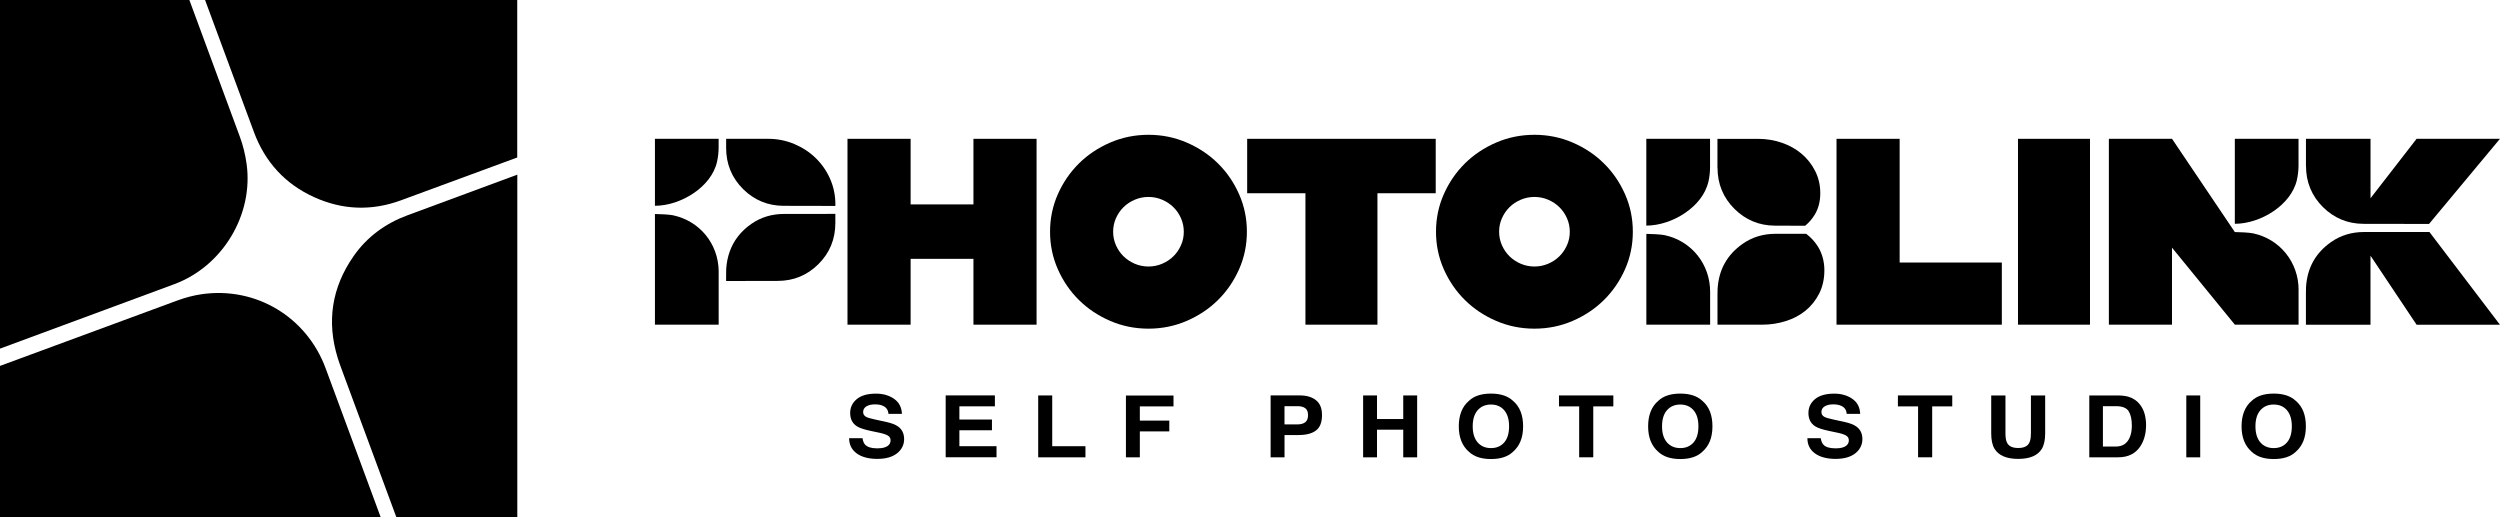 <?xml version="1.0" encoding="UTF-8"?>
<svg id="b" data-name="Layer 2" xmlns="http://www.w3.org/2000/svg" viewBox="0 0 689.92 142.75">
  <g id="c" data-name="레이어 1">
    <g>
      <g>
        <path d="M70.07,36.43c3.07,8.27,8.61,14.36,16.67,18,7.8,3.53,15.81,3.82,23.86.87,3.32-1.21,16.14-5.93,32.14-11.84V0H56.59c6.21,16.78,11.89,32.14,13.48,36.42h0Z"/>
        <path d="M48.1,78.42c13.28-4.91,21.88-19.09,19.96-33.13-.35-2.57-.98-5.16-1.88-7.59-1.61-4.38-7.54-20.43-13.92-37.7H0v96.21c22.71-8.4,43.6-16.13,48.1-17.79h0Z"/>
        <path d="M112.5,59.39c-6.14,2.27-11.23,5.97-14.97,11.37-5.99,8.63-7.42,18.02-4.32,28.07.33,1.06.71,2.09,1.09,3.13,1.54,4.17,8.06,21.81,15.09,40.79h33.37V48.2c-15.13,5.6-27.09,10.02-30.25,11.19h0Z"/>
        <path d="M89.86,101.63c-5.23-14.15-19.21-22.57-34.13-20.45-2.26.32-4.51.92-6.66,1.7C44.58,84.51,23.1,92.44,0,100.98v41.78h105.07c-7.05-19.08-13.58-36.73-15.21-41.13h0Z"/>
      </g>
      <g>
        <g>
          <path d="M251.3,56.41h17.34v-18.1h17.42v51.29h-17.42v-18.17h-17.34v18.17h-17.42v-51.29h17.42v18.1Z"/>
          <path d="M289.78,63.95c0-3.66.72-7.12,2.16-10.37,1.44-3.25,3.39-6.08,5.84-8.5s5.34-4.33,8.63-5.75c3.3-1.42,6.81-2.13,10.53-2.13s7.23.71,10.53,2.13c3.3,1.42,6.18,3.33,8.63,5.75,2.46,2.42,4.4,5.25,5.84,8.5s2.16,6.71,2.16,10.37-.72,7.12-2.16,10.37c-1.44,3.25-3.39,6.08-5.84,8.5s-5.34,4.33-8.63,5.75c-3.3,1.42-6.81,2.13-10.53,2.13s-7.24-.71-10.53-2.13c-3.3-1.42-6.18-3.33-8.63-5.75-2.46-2.42-4.4-5.25-5.84-8.5-1.44-3.25-2.16-6.71-2.16-10.37ZM316.94,73.55c1.34,0,2.6-.26,3.79-.77,1.19-.51,2.22-1.19,3.09-2.05.87-.85,1.56-1.87,2.09-3.04s.78-2.42.78-3.74-.26-2.57-.78-3.74c-.52-1.17-1.22-2.19-2.09-3.04-.87-.85-1.9-1.54-3.09-2.05-1.19-.51-2.46-.77-3.79-.77s-2.6.26-3.79.77c-1.19.51-2.22,1.19-3.09,2.05-.87.85-1.56,1.87-2.09,3.04-.52,1.17-.78,2.42-.78,3.74s.26,2.57.78,3.74,1.22,2.19,2.09,3.04c.87.85,1.9,1.54,3.09,2.05,1.19.51,2.46.77,3.79.77Z"/>
          <path d="M344.19,38.31h52.02v15.02h-16.08v36.27h-19.87v-36.27h-16.08v-15.02h0Z"/>
          <path d="M396.29,63.95c0-3.66.72-7.12,2.16-10.37,1.44-3.25,3.39-6.08,5.84-8.5s5.34-4.33,8.63-5.75c3.3-1.42,6.81-2.13,10.53-2.13s7.23.71,10.53,2.13c3.3,1.42,6.18,3.33,8.63,5.75,2.46,2.42,4.4,5.25,5.84,8.5,1.44,3.25,2.16,6.71,2.16,10.37s-.72,7.12-2.16,10.37c-1.44,3.25-3.39,6.08-5.84,8.5-2.46,2.42-5.34,4.33-8.63,5.75-3.3,1.42-6.81,2.13-10.53,2.13s-7.23-.71-10.53-2.13c-3.3-1.42-6.18-3.33-8.63-5.75-2.46-2.42-4.4-5.25-5.84-8.5-1.44-3.25-2.16-6.71-2.16-10.37ZM423.46,73.55c1.34,0,2.6-.26,3.79-.77,1.19-.51,2.22-1.19,3.09-2.05.87-.85,1.56-1.87,2.09-3.04s.78-2.42.78-3.74-.26-2.57-.78-3.74-1.22-2.19-2.09-3.04c-.87-.85-1.9-1.54-3.09-2.05-1.19-.51-2.46-.77-3.79-.77s-2.6.26-3.79.77c-1.19.51-2.22,1.19-3.09,2.05-.87.85-1.56,1.87-2.09,3.04s-.78,2.42-.78,3.74.26,2.57.78,3.74c.52,1.17,1.22,2.19,2.09,3.04.87.85,1.9,1.54,3.09,2.05,1.19.51,2.46.77,3.79.77Z"/>
          <path d="M524.23,72.45h28.21v17.15h-45.62v-51.29h17.42v34.14Z"/>
          <path d="M556.9,38.31h19.87v51.29h-19.87v-51.29Z"/>
          <g>
            <path d="M636.38,45.79c0,4.43,1.56,8.28,4.72,11.4,3.07,3.02,6.79,4.56,11.1,4.58,3.81.01,11.81.04,18.14.03l19.57-23.5h-23l-12.72,16.41v-16.41h-17.82v7.49h0Z"/>
            <path d="M652.38,64.03c-3.29,0-6.34.86-9.05,2.75-4.33,3.03-6.64,7.2-6.94,12.49-.03.56-.03,1.11-.03,1.67v8.67h17.82v-19.05l12.72,19.05h23l-19.45-25.58h-18.09.01Z"/>
            <g>
              <path d="M633.88,49.62c.28-1.27.43-2.6.44-3.91,0-2.47,0-4.94,0-7.41h-17.58v23.46c7.12,0,15.59-5.19,17.14-12.15Z"/>
              <path d="M634.34,80c0-7.59-5.12-14-12.53-15.6-1.12-.24-3.92-.35-5.07-.36l-17.34-25.74h-17.42v51.29h17.42v-21.25l17.34,21.25h17.59v-9.6h0Z"/>
            </g>
          </g>
          <g>
            <path d="M471.48,50.12c.28-1.27.43-2.6.44-3.91,0-2.64,0-5.27,0-7.91h-17.59v23.96c7.12,0,15.59-5.19,17.14-12.15h0Z"/>
            <path d="M473.98,46.29c0,4.43,1.56,8.28,4.72,11.4,3.07,3.02,6.79,4.56,11.1,4.58,1.95,0,5.01.02,8.37.03,1.05-.88,1.93-1.89,2.64-3.06,1.02-1.68,1.53-3.65,1.53-5.9s-.47-4.3-1.42-6.16c-.94-1.86-2.2-3.45-3.76-4.76-1.56-1.32-3.39-2.33-5.47-3.04s-4.25-1.06-6.48-1.06h-11.25v7.98h.02Z"/>
            <path d="M498.44,64.52h-8.45c-3.29,0-6.34.86-9.05,2.75-4.33,3.03-6.64,7.2-6.94,12.49-.03.56-.03,1.11-.03,1.67v8.17h12.37c2.23,0,4.39-.33,6.48-.99,2.09-.66,3.91-1.62,5.47-2.9,1.56-1.27,2.81-2.85,3.76-4.72.94-1.88,1.42-4.02,1.42-6.41s-.61-4.69-1.82-6.6c-.85-1.33-1.92-2.49-3.2-3.46h0Z"/>
            <path d="M471.94,80.5c0-7.59-5.12-14-12.53-15.6-1.12-.24-3.92-.35-5.07-.36v25.06h17.6v-9.1h0Z"/>
          </g>
          <g>
            <path d="M197.88,44.65c.28-1.27.43-2.6.44-3.91v-2.43h-17.58v18.48c7.12,0,15.59-5.19,17.14-12.15h0Z"/>
            <path d="M229.09,49.37c-.97-2.2-2.3-4.11-3.98-5.75-1.68-1.64-3.66-2.93-5.92-3.88-2.26-.95-4.65-1.43-7.18-1.43h-11.62v2.51c0,4.43,1.56,8.28,4.72,11.4,3.07,3.02,6.79,4.56,11.1,4.58,3.07.01,8.87.03,14.32.03,0-.14.01-.28.01-.41,0-2.49-.48-4.83-1.45-7.04h0Z"/>
            <path d="M228.33,59.04h-11.94c-3.29,0-6.34.86-9.05,2.75-2.92,2.04-4.9,4.61-5.98,7.68-.51,1.44-.83,2.98-.94,4.64-.01.2-.02.4-.02.61-.02.83-.02,1.65-.02,2.42,0,.14,0,.28.01.41,5.45,0,11.24-.02,14.32-.03,4.31-.02,8.04-1.55,11.1-4.58,3.17-3.12,4.72-6.97,4.72-11.4v-2.51h-2.21Z"/>
            <path d="M185.81,59.42c-1.12-.24-3.92-.35-5.07-.36v30.54h17.59v-14.87c-.13-7.46-5.21-13.72-12.52-15.3h0Z"/>
          </g>
        </g>
        <g>
          <path d="M241.93,123.74c.91,0,1.65-.09,2.22-.28,1.08-.36,1.62-1.01,1.62-1.98,0-.56-.27-1-.8-1.31-.53-.3-1.38-.57-2.53-.8l-1.96-.41c-1.93-.4-3.26-.84-3.99-1.31-1.25-.79-1.87-2.02-1.87-3.69,0-1.53.61-2.8,1.81-3.81,1.21-1.01,2.98-1.52,5.31-1.52,1.95,0,3.62.48,4.99,1.43s2.1,2.34,2.17,4.15h-3.72c-.07-1.03-.55-1.76-1.46-2.19-.6-.29-1.35-.43-2.25-.43-1,0-1.79.19-2.38.56s-.89.89-.89,1.55c0,.61.29,1.07.88,1.37.37.2,1.18.43,2.41.7l3.19.7c1.4.31,2.46.72,3.17,1.24,1.11.8,1.66,1.97,1.66,3.49s-.65,2.86-1.94,3.89c-1.29,1.03-3.12,1.55-5.48,1.55s-4.31-.51-5.69-1.53c-1.38-1.01-2.07-2.41-2.07-4.19h3.69c.12.78.35,1.37.69,1.75.63.7,1.71,1.05,3.23,1.05v.02Z"/>
          <path d="M273.75,118.74h-8.99v4.39h10.25v3.07h-14.03v-17.08h13.58v3.02h-9.8v3.63h8.99v2.97h0Z"/>
          <path d="M286.51,109.13h3.87v14.01h9.17v3.07h-13.04v-17.08Z"/>
          <path d="M323.84,112.15h-9.28v3.93h8.13v2.97h-8.13v7.16h-3.84v-17.05h13.13v3h0Z"/>
          <path d="M358.42,120.06h-3.93v6.14h-3.84v-17.08h8.07c1.86,0,3.34.44,4.45,1.32,1.11.88,1.66,2.25,1.66,4.09,0,2.02-.55,3.44-1.66,4.27-1.11.84-2.68,1.25-4.74,1.25h0ZM360.23,116.51c.5-.41.75-1.06.75-1.95s-.25-1.52-.76-1.9-1.22-.57-2.13-.57h-3.61v5.03h3.61c.91,0,1.62-.2,2.14-.62h0Z"/>
          <path d="M387.25,126.21v-7.63h-7.24v7.63h-3.83v-17.08h3.83v6.51h7.24v-6.51h3.84v17.08h-3.84Z"/>
          <path d="M411.46,126.68c-2.65,0-4.67-.67-6.07-1.99-1.88-1.63-2.81-3.98-2.81-7.04s.94-5.48,2.81-7.04c1.4-1.33,3.42-1.99,6.07-1.99s4.67.67,6.07,1.99c1.87,1.57,2.8,3.91,2.8,7.04s-.94,5.41-2.8,7.04c-1.4,1.33-3.42,1.99-6.07,1.99ZM415.12,122.1c.9-1.04,1.34-2.53,1.34-4.45s-.45-3.4-1.35-4.44-2.11-1.57-3.65-1.57-2.75.52-3.67,1.56c-.91,1.04-1.37,2.53-1.37,4.45s.46,3.41,1.37,4.45c.91,1.04,2.14,1.56,3.67,1.56s2.75-.52,3.66-1.56h0Z"/>
          <path d="M445.23,109.13v3.02h-5.54v14.05h-3.89v-14.05h-5.57v-3.02h15Z"/>
          <path d="M463.71,126.68c-2.65,0-4.67-.67-6.07-1.99-1.88-1.63-2.81-3.98-2.81-7.04s.94-5.48,2.81-7.04c1.4-1.33,3.42-1.99,6.07-1.99s4.67.67,6.07,1.99c1.87,1.57,2.8,3.91,2.8,7.04s-.94,5.41-2.8,7.04c-1.4,1.33-3.42,1.99-6.07,1.99ZM467.37,122.1c.9-1.04,1.34-2.53,1.34-4.45s-.45-3.4-1.35-4.44-2.11-1.57-3.65-1.57-2.75.52-3.67,1.56-1.37,2.53-1.37,4.45.46,3.41,1.37,4.45,2.14,1.56,3.67,1.56,2.75-.52,3.66-1.56h0Z"/>
          <path d="M506.38,123.74c.91,0,1.65-.09,2.22-.28,1.08-.36,1.62-1.01,1.62-1.98,0-.56-.27-1-.8-1.31-.53-.3-1.38-.57-2.53-.8l-1.96-.41c-1.93-.4-3.26-.84-3.99-1.31-1.25-.79-1.87-2.02-1.87-3.69,0-1.53.61-2.8,1.81-3.81,1.21-1.01,2.98-1.52,5.31-1.52,1.95,0,3.62.48,4.99,1.43,1.38.95,2.1,2.34,2.17,4.15h-3.72c-.07-1.03-.55-1.76-1.46-2.19-.6-.29-1.35-.43-2.25-.43-1,0-1.79.19-2.38.56-.59.37-.89.89-.89,1.55,0,.61.29,1.07.88,1.37.37.2,1.18.43,2.41.7l3.19.7c1.4.31,2.46.72,3.17,1.24,1.11.8,1.66,1.97,1.66,3.49s-.65,2.86-1.94,3.89c-1.29,1.03-3.12,1.55-5.48,1.55s-4.31-.51-5.69-1.53c-1.38-1.01-2.07-2.41-2.07-4.19h3.69c.12.78.35,1.37.69,1.75.63.7,1.71,1.05,3.23,1.05v.02Z"/>
          <path d="M538.76,109.13v3.02h-5.54v14.05h-3.89v-14.05h-5.57v-3.02h15Z"/>
          <path d="M560.47,119.62v-10.49h3.93v10.49c0,1.82-.31,3.23-.92,4.24-1.14,1.86-3.31,2.78-6.52,2.78s-5.39-.93-6.53-2.78c-.61-1.01-.92-2.42-.92-4.24v-10.49h3.93v10.49c0,1.17.15,2.03.45,2.57.47.96,1.49,1.44,3.07,1.44s2.58-.48,3.05-1.44c.3-.54.45-1.4.45-2.57h0Z"/>
          <path d="M584.56,126.21h-7.98v-17.08h7.98c1.15.02,2.1.14,2.86.37,1.3.4,2.35,1.12,3.16,2.16.64.85,1.08,1.77,1.32,2.76.24.99.35,1.93.35,2.82,0,2.27-.5,4.2-1.48,5.77-1.34,2.13-3.41,3.19-6.21,3.19h0ZM587.44,113.48c-.59-.93-1.77-1.39-3.53-1.39h-3.57v11.14h3.57c1.83,0,3.1-.83,3.82-2.49.4-.91.59-2,.59-3.25,0-1.74-.29-3.07-.88-4.01h0Z"/>
          <path d="M603.35,109.13h3.84v17.08h-3.84v-17.08Z"/>
          <path d="M627.48,126.68c-2.65,0-4.67-.67-6.07-1.99-1.88-1.63-2.81-3.98-2.81-7.04s.94-5.48,2.81-7.04c1.4-1.33,3.42-1.99,6.07-1.99s4.67.67,6.07,1.99c1.87,1.57,2.8,3.91,2.8,7.04s-.94,5.41-2.8,7.04c-1.4,1.33-3.42,1.99-6.07,1.99ZM631.13,122.1c.9-1.04,1.34-2.53,1.34-4.45s-.45-3.4-1.35-4.44c-.9-1.05-2.11-1.57-3.65-1.57s-2.75.52-3.67,1.56c-.91,1.04-1.37,2.53-1.37,4.45s.46,3.41,1.37,4.45c.91,1.04,2.14,1.56,3.67,1.56s2.75-.52,3.66-1.56h0Z"/>
        </g>
      </g>
    </g>
  </g>
</svg>